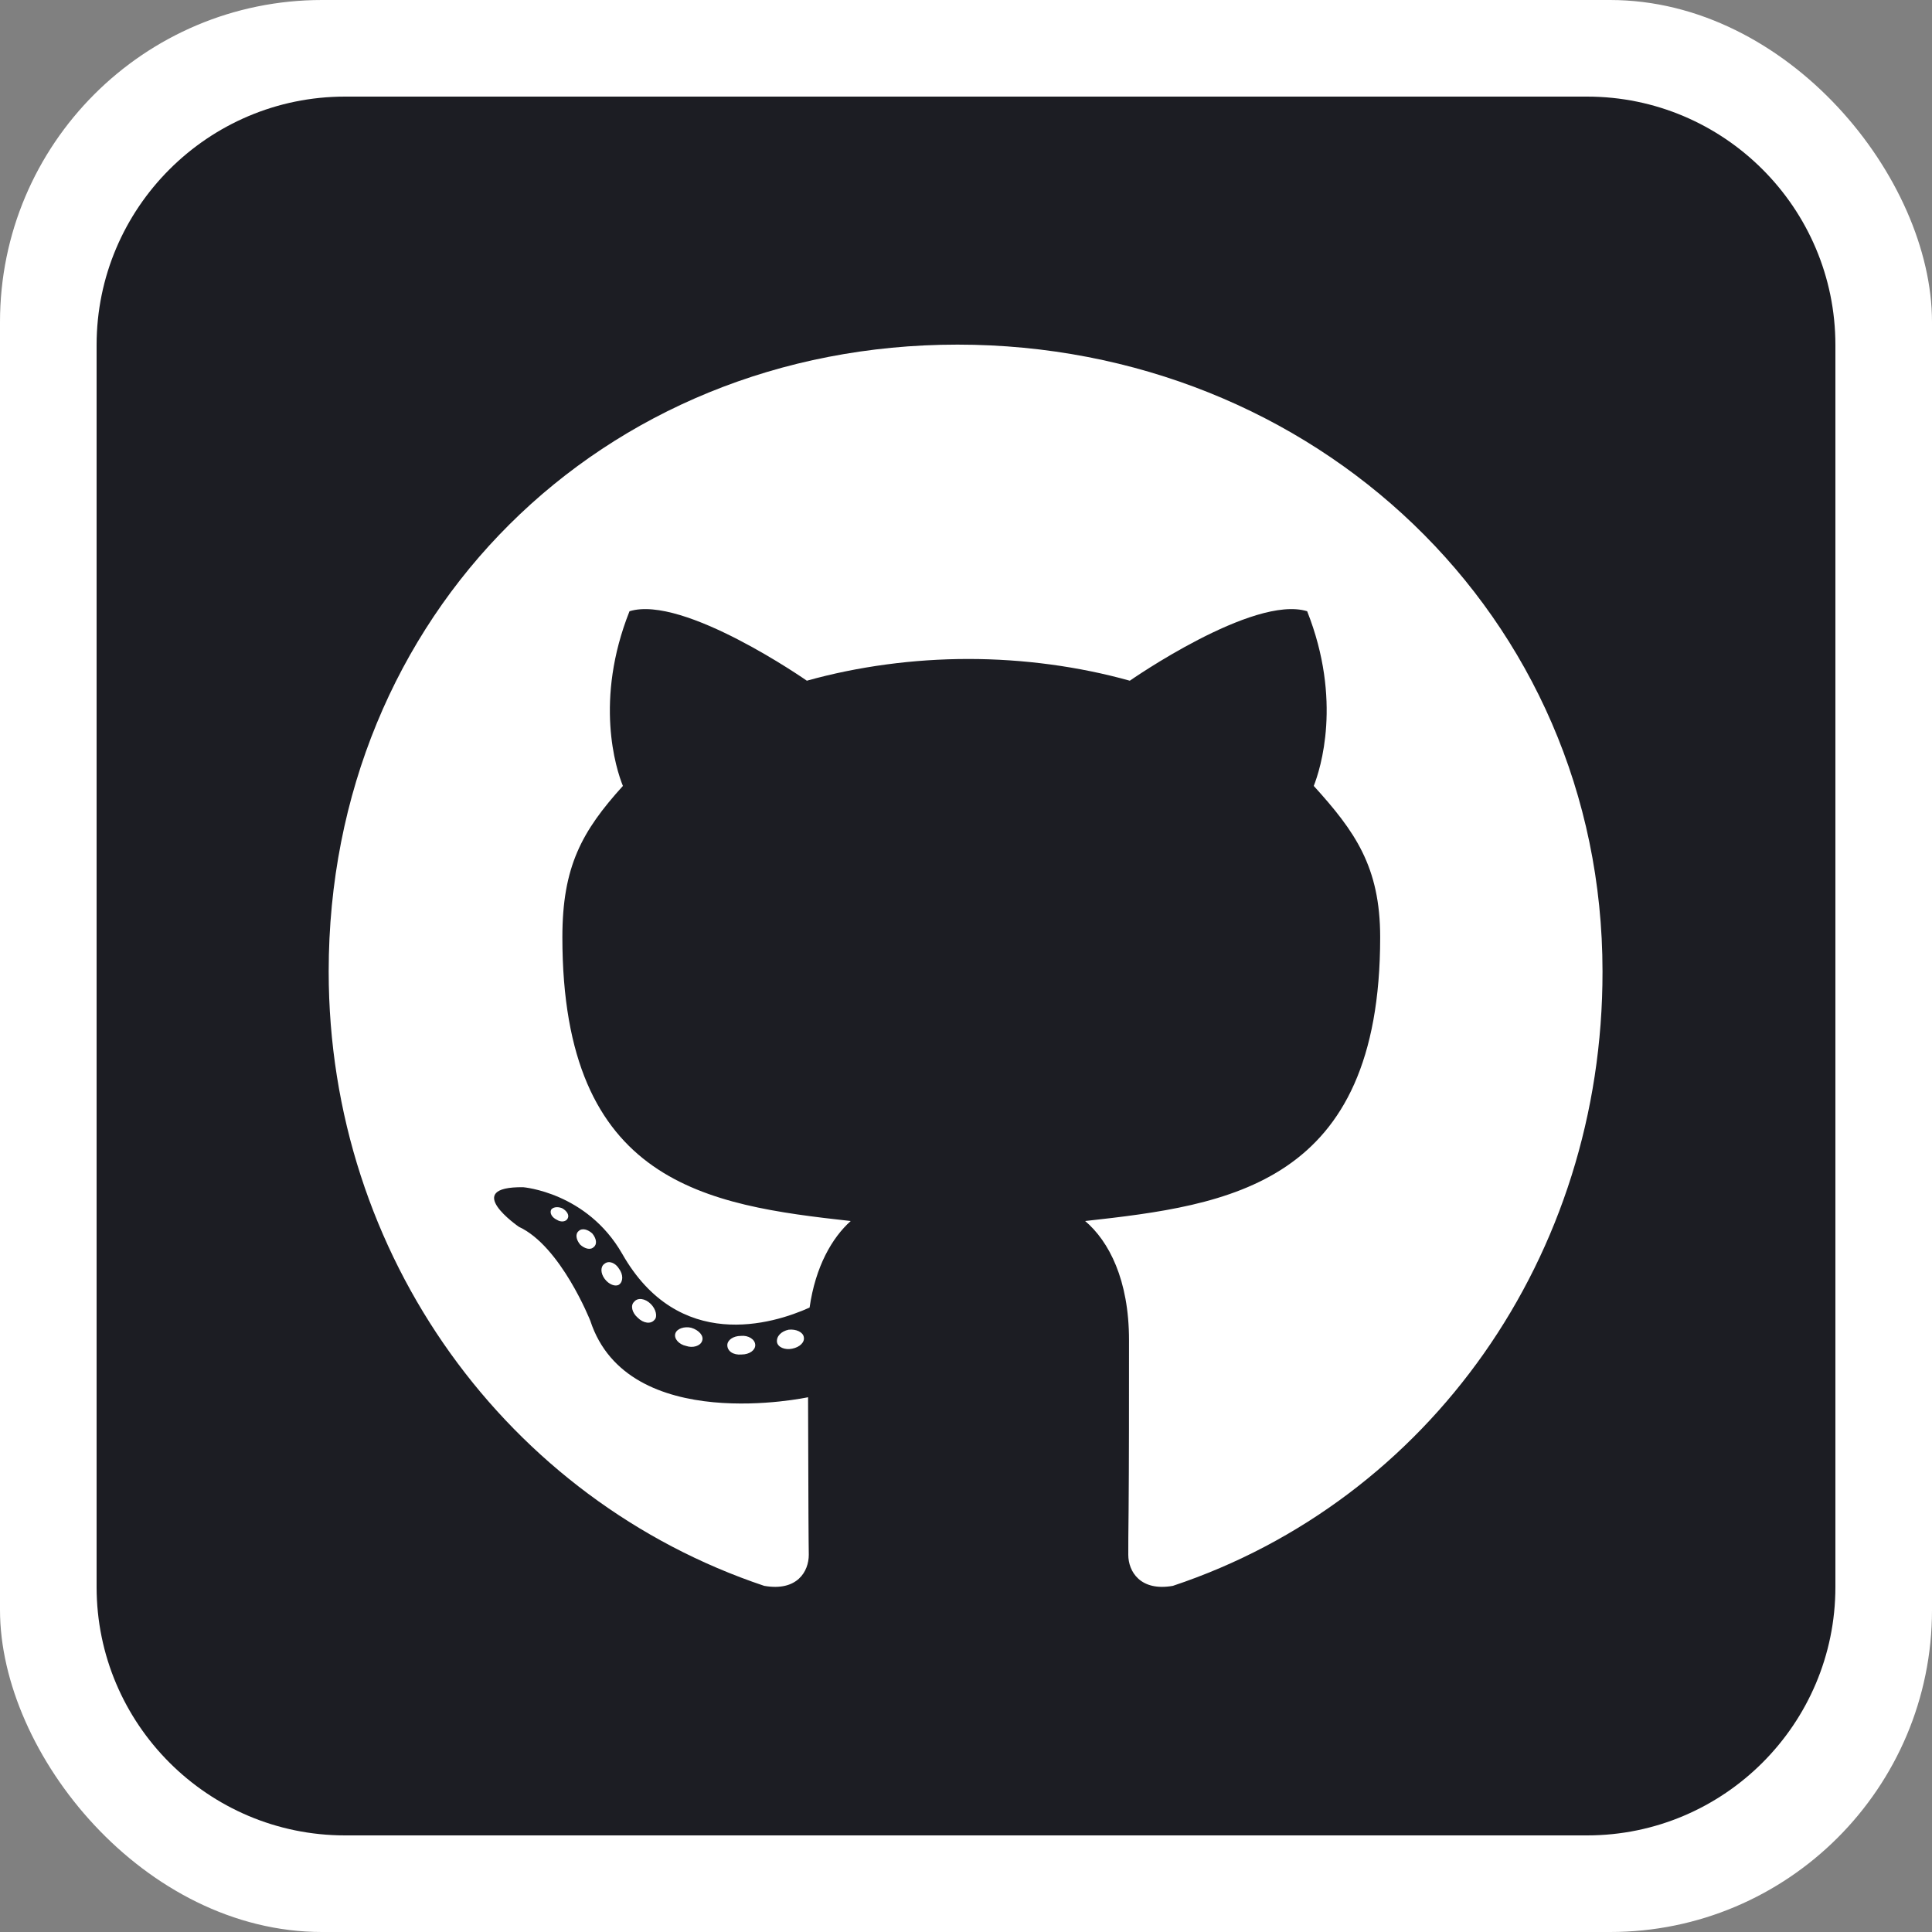 <svg width="24" height="24" viewBox="0 0 24 24" fill="none" xmlns="http://www.w3.org/2000/svg">
<rect x="0" y="0" width="24" height="24" fill="#808080" stroke="none"/>
<rect width="24" height="24" rx="4" fill="white"/>
<path d="M22.8 4.286C22.8 2.584 21.416 1.2 19.715 1.2H4.286C2.584 1.2 1.2 2.584 1.2 4.286V19.714C1.2 21.416 2.584 22.8 4.286 22.8H19.715C21.416 22.8 22.8 21.416 22.8 19.714V4.286ZM14.016 19.314C14.016 19.227 14.016 19.025 14.02 18.755C14.025 18.205 14.025 17.366 14.025 16.648C14.025 15.896 13.774 15.418 13.48 15.168C15.264 14.97 17.145 14.724 17.145 11.643C17.145 10.766 16.831 10.327 16.32 9.763C16.402 9.555 16.677 8.702 16.238 7.593C15.568 7.386 14.035 8.456 14.035 8.456C13.398 8.278 12.709 8.186 12.029 8.186C11.349 8.186 10.66 8.278 10.023 8.456C10.023 8.456 8.49 7.386 7.82 7.593C7.381 8.697 7.651 9.551 7.738 9.763C7.227 10.327 6.986 10.766 6.986 11.643C6.986 14.71 8.784 14.97 10.568 15.168C10.337 15.375 10.13 15.732 10.057 16.243C9.599 16.45 8.428 16.807 7.728 15.573C7.29 14.811 6.499 14.748 6.499 14.748C5.718 14.739 6.446 15.24 6.446 15.24C6.967 15.481 7.333 16.407 7.333 16.407C7.801 17.839 10.038 17.357 10.038 17.357C10.038 17.791 10.043 18.403 10.043 18.832C10.043 19.063 10.047 19.247 10.047 19.314C10.047 19.521 9.903 19.772 9.493 19.7C6.311 18.634 4.083 15.606 4.083 12.068C4.083 7.641 7.468 4.281 11.894 4.281C16.32 4.281 19.907 7.641 19.907 12.068C19.912 15.606 17.752 18.639 14.57 19.7C14.165 19.772 14.016 19.521 14.016 19.314ZM9.652 16.672C9.643 16.6 9.705 16.537 9.797 16.518C9.888 16.508 9.975 16.547 9.985 16.609C9.999 16.672 9.937 16.735 9.84 16.754C9.749 16.773 9.662 16.735 9.652 16.672ZM9.213 16.826C9.107 16.836 9.035 16.783 9.035 16.71C9.035 16.648 9.107 16.595 9.204 16.595C9.295 16.585 9.382 16.638 9.382 16.71C9.382 16.773 9.31 16.826 9.213 16.826ZM8.524 16.72C8.432 16.701 8.37 16.628 8.389 16.566C8.408 16.503 8.505 16.474 8.587 16.494C8.683 16.523 8.746 16.595 8.722 16.657C8.702 16.72 8.606 16.749 8.524 16.72ZM7.921 16.368C7.849 16.305 7.83 16.214 7.878 16.171C7.921 16.117 8.013 16.127 8.085 16.199C8.148 16.262 8.172 16.358 8.129 16.397C8.085 16.45 7.994 16.441 7.921 16.368ZM7.511 15.886C7.458 15.814 7.458 15.732 7.511 15.698C7.564 15.655 7.646 15.688 7.69 15.761C7.743 15.833 7.743 15.92 7.69 15.958C7.646 15.987 7.564 15.958 7.511 15.886ZM7.208 15.462C7.155 15.399 7.145 15.327 7.188 15.293C7.232 15.25 7.304 15.274 7.357 15.322C7.41 15.385 7.42 15.457 7.376 15.491C7.333 15.534 7.261 15.51 7.208 15.462ZM6.918 15.153C6.856 15.124 6.827 15.071 6.846 15.028C6.865 14.999 6.918 14.984 6.981 15.008C7.044 15.042 7.073 15.095 7.053 15.134C7.034 15.177 6.971 15.187 6.918 15.153Z" fill="#1C1D23"/>
</svg>
